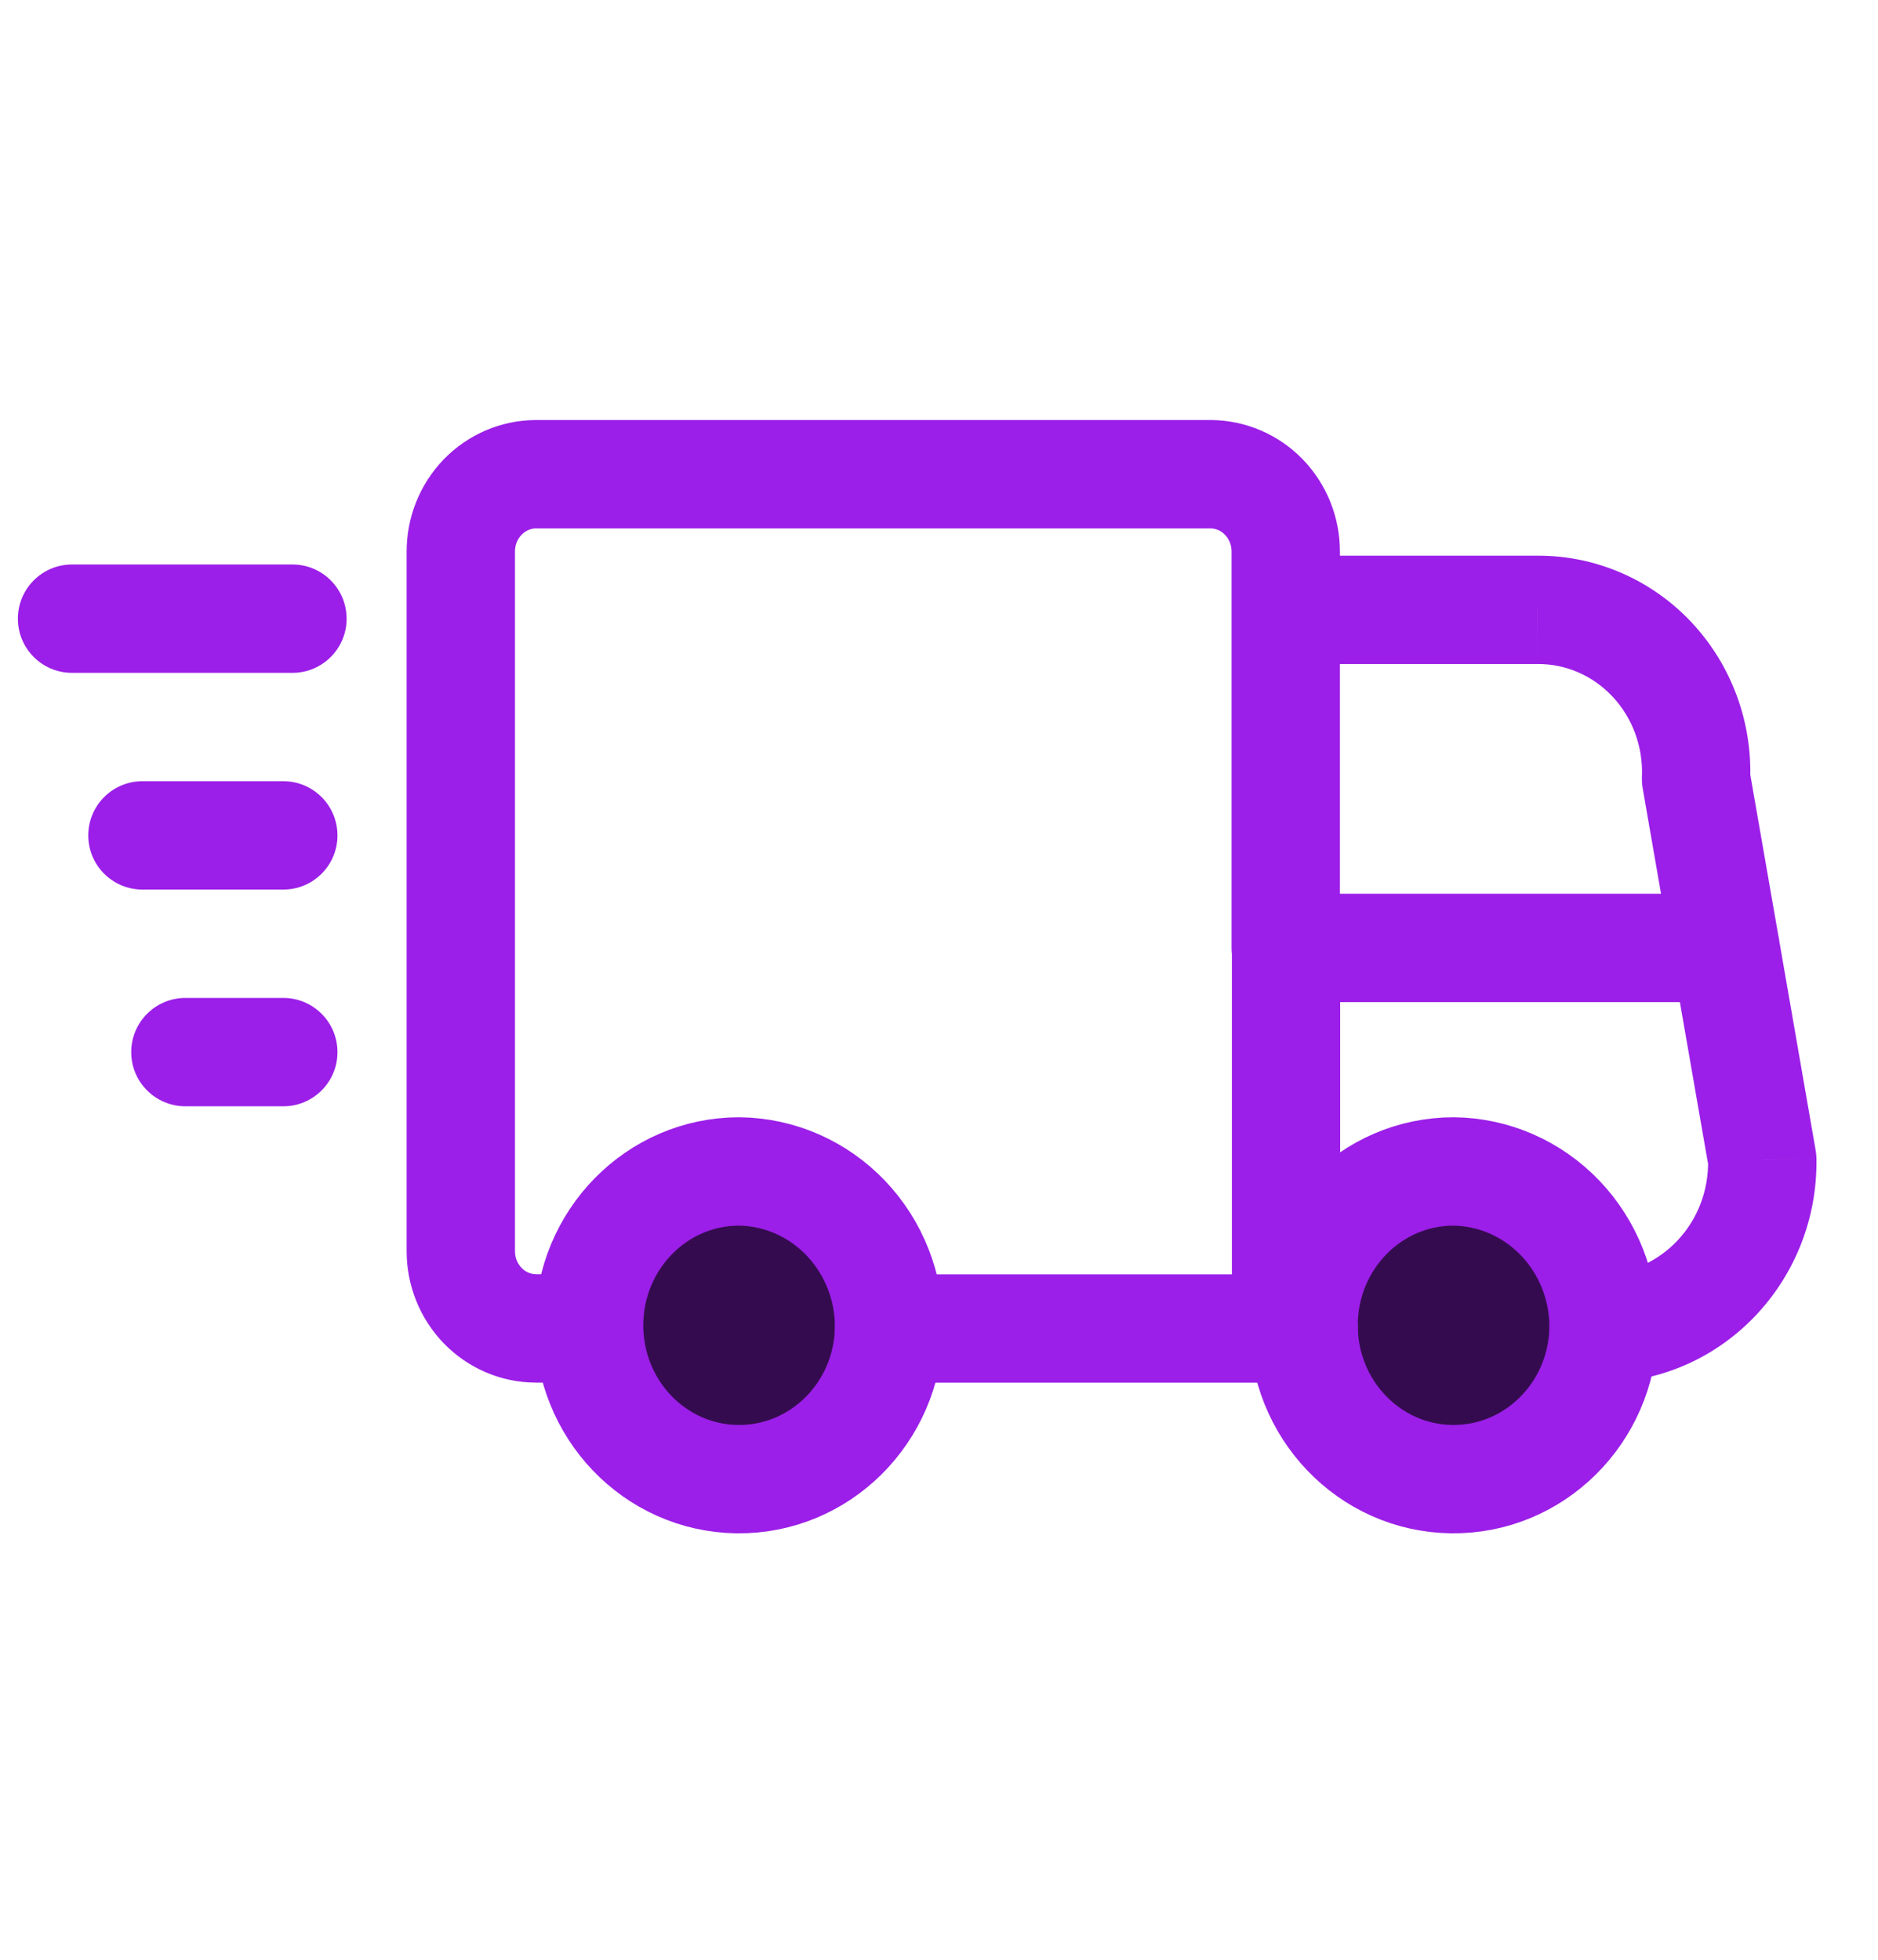 <svg xmlns="http://www.w3.org/2000/svg" fill="none" viewBox="0 0 23 24" height="24" width="23">
<path stroke-linejoin="round" stroke-linecap="round" stroke-width="1.327" stroke="#9B1FE8" fill="#350B50" d="M10.889 16.269C10.868 17.305 10.036 18.128 9.027 18.114C8.017 18.1 7.208 17.253 7.215 16.218C7.222 15.182 8.042 14.346 9.052 14.346C9.544 14.351 10.014 14.557 10.358 14.917C10.703 15.278 10.894 15.764 10.889 16.269Z" clip-rule="evenodd" fill-rule="evenodd"></path>
<path stroke-linejoin="round" stroke-linecap="round" stroke-width="1.327" stroke="#9B1FE8" fill="#350B50" d="M19.639 16.269C19.618 17.305 18.786 18.128 17.777 18.114C16.767 18.1 15.958 17.253 15.965 16.218C15.972 15.182 16.792 14.346 17.802 14.346C18.294 14.351 18.764 14.557 19.108 14.917C19.453 15.278 19.644 15.764 19.639 16.269Z" clip-rule="evenodd" fill-rule="evenodd"></path>
<path fill="#9B1FE8" d="M15.747 16.933C16.113 16.933 16.41 16.636 16.41 16.269C16.41 15.903 16.113 15.606 15.747 15.606V16.933ZM10.887 15.606C10.521 15.606 10.224 15.903 10.224 16.269C10.224 16.636 10.521 16.933 10.887 16.933V15.606ZM15.087 16.269C15.087 16.636 15.383 16.933 15.75 16.933C16.116 16.933 16.413 16.636 16.413 16.269H15.087ZM16.413 11.61C16.413 11.243 16.116 10.946 15.75 10.946C15.383 10.946 15.087 11.243 15.087 11.61H16.413ZM15.75 15.606C15.383 15.606 15.087 15.903 15.087 16.269C15.087 16.636 15.383 16.933 15.75 16.933V15.606ZM15.966 16.933C16.333 16.933 16.63 16.636 16.63 16.269C16.63 15.903 16.333 15.606 15.966 15.606V16.933ZM19.626 15.606C19.26 15.614 18.97 15.917 18.977 16.284C18.985 16.65 19.289 16.94 19.655 16.932L19.626 15.606ZM21.582 14.198L22.246 14.187C22.245 14.152 22.242 14.118 22.236 14.085L21.582 14.198ZM21.786 11.496C21.723 11.135 21.379 10.893 21.018 10.956C20.657 11.019 20.416 11.363 20.478 11.723L21.786 11.496ZM15.746 6.805C15.38 6.805 15.083 7.102 15.083 7.468C15.083 7.834 15.38 8.132 15.746 8.132V6.805ZM18.826 7.468V8.132L18.831 8.132L18.826 7.468ZM20.771 9.539L20.109 9.511C20.107 9.558 20.11 9.606 20.118 9.653L20.771 9.539ZM20.478 11.723C20.541 12.085 20.885 12.326 21.246 12.264C21.607 12.201 21.849 11.857 21.786 11.496L20.478 11.723ZM16.41 7.468C16.41 7.102 16.113 6.805 15.746 6.805C15.38 6.805 15.083 7.102 15.083 7.468H16.41ZM15.083 11.61C15.083 11.976 15.38 12.273 15.746 12.273C16.113 12.273 16.41 11.976 16.41 11.61H15.083ZM15.083 7.468C15.083 7.834 15.38 8.132 15.746 8.132C16.113 8.132 16.41 7.834 16.41 7.468H15.083ZM15.746 6.76L15.083 6.756V6.76H15.746ZM14.829 5.808L14.833 5.144H14.829V5.808ZM6.562 5.808V5.144L6.559 5.144L6.562 5.808ZM5.643 6.759H6.307L6.307 6.756L5.643 6.759ZM5.643 15.317L6.307 15.32V15.317H5.643ZM6.562 16.268L6.559 16.932H6.562V16.268ZM7.21 16.932C7.576 16.932 7.873 16.635 7.873 16.268C7.873 15.902 7.576 15.605 7.21 15.605V16.932ZM15.748 10.945C15.382 10.945 15.085 11.242 15.085 11.609C15.085 11.975 15.382 12.272 15.748 12.272V10.945ZM21.134 12.272C21.5 12.272 21.797 11.975 21.797 11.609C21.797 11.242 21.5 10.945 21.134 10.945V12.272ZM0.882 6.913C0.516 6.913 0.219 7.21 0.219 7.577C0.219 7.943 0.516 8.24 0.882 8.24V6.913ZM3.582 8.24C3.948 8.24 4.245 7.943 4.245 7.577C4.245 7.21 3.948 6.913 3.582 6.913V8.24ZM1.745 9.567C1.378 9.567 1.081 9.864 1.081 10.231C1.081 10.597 1.378 10.894 1.745 10.894V9.567ZM3.47 10.894C3.836 10.894 4.133 10.597 4.133 10.231C4.133 9.864 3.836 9.567 3.47 9.567V10.894ZM2.271 12.221C1.904 12.221 1.607 12.518 1.607 12.885C1.607 13.251 1.904 13.548 2.271 13.548V12.221ZM3.47 13.548C3.836 13.548 4.133 13.251 4.133 12.885C4.133 12.518 3.836 12.221 3.47 12.221V13.548ZM15.747 15.606H10.887V16.933H15.747V15.606ZM16.413 16.269V11.61H15.087V16.269H16.413ZM15.75 16.933H15.966V15.606H15.75V16.933ZM19.655 16.932C21.129 16.9 22.271 15.657 22.246 14.187L20.919 14.21C20.933 14.982 20.338 15.59 19.626 15.606L19.655 16.932ZM22.236 14.085L21.786 11.496L20.478 11.723L20.929 14.312L22.236 14.085ZM15.746 8.132L18.826 8.132V6.805H15.746V8.132ZM18.831 8.132C19.173 8.129 19.505 8.271 19.748 8.53L20.716 7.621C20.224 7.097 19.54 6.8 18.822 6.805L18.831 8.132ZM19.748 8.53C19.992 8.789 20.124 9.144 20.109 9.511L21.434 9.567C21.465 8.848 21.207 8.145 20.716 7.621L19.748 8.53ZM20.118 9.653L20.478 11.723L21.786 11.496L21.425 9.425L20.118 9.653ZM15.083 7.468V11.61H16.41V7.468H15.083ZM16.41 7.468V6.76H15.083V7.468H16.41ZM16.41 6.765C16.413 6.343 16.252 5.934 15.958 5.629L15.002 6.549C15.053 6.601 15.084 6.676 15.083 6.756L16.41 6.765ZM15.958 5.629C15.664 5.323 15.259 5.147 14.833 5.144L14.825 6.471C14.888 6.471 14.953 6.497 15.002 6.549L15.958 5.629ZM14.829 5.144L6.562 5.144V6.471H14.829V5.144ZM6.559 5.144C6.132 5.146 5.728 5.322 5.433 5.627L6.388 6.549C6.438 6.497 6.502 6.471 6.565 6.471L6.559 5.144ZM5.433 5.627C5.139 5.932 4.978 6.34 4.98 6.762L6.307 6.756C6.306 6.675 6.337 6.601 6.388 6.549L5.433 5.627ZM4.98 6.759V15.317H6.307L6.307 6.759H4.98ZM4.98 15.314C4.978 15.736 5.139 16.144 5.433 16.449L6.388 15.527C6.337 15.475 6.306 15.401 6.307 15.32L4.98 15.314ZM5.433 16.449C5.728 16.754 6.132 16.93 6.559 16.932L6.565 15.605C6.502 15.604 6.437 15.579 6.388 15.527L5.433 16.449ZM6.562 16.932H7.21V15.605H6.562V16.932ZM15.748 12.272H21.134V10.945H15.748V12.272ZM0.882 8.24H3.582V6.913H0.882V8.24ZM1.745 10.894H3.47V9.567H1.745V10.894ZM2.271 13.548H3.47V12.221H2.271V13.548Z"></path>
</svg>
